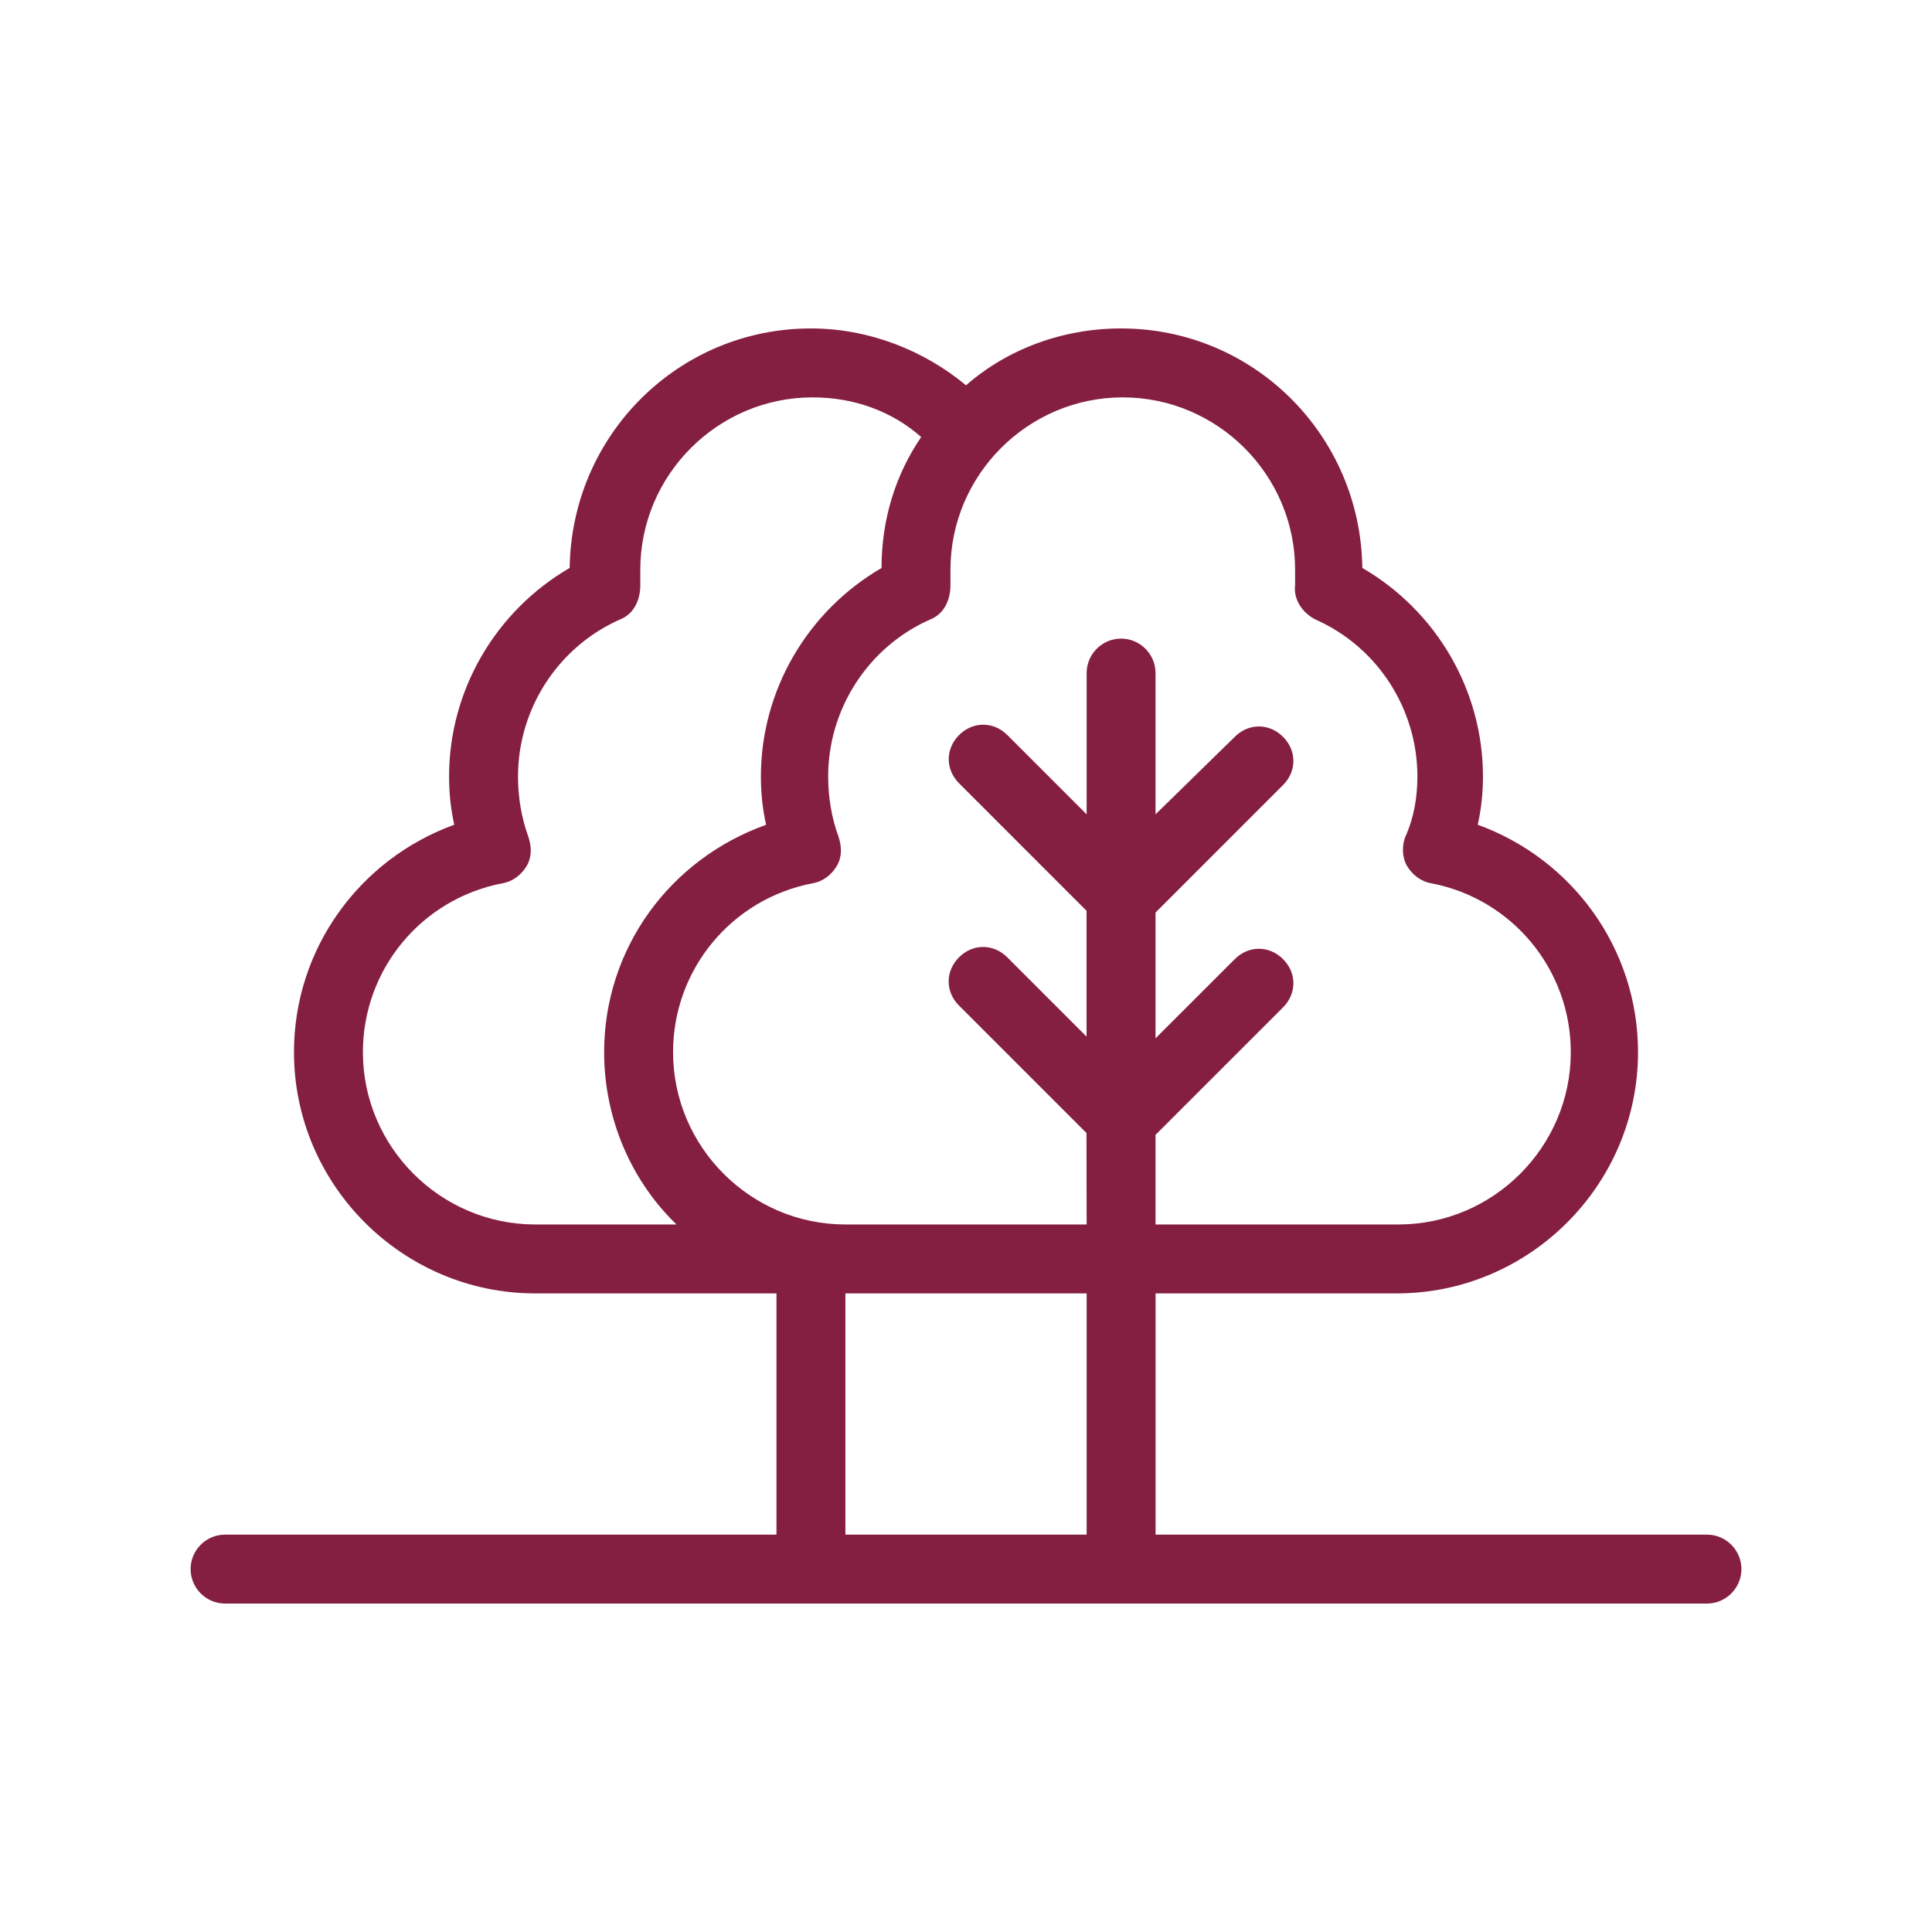 <svg width="50" height="50" viewBox="0 0 50 50" fill="none" xmlns="http://www.w3.org/2000/svg">
<path d="M44.176 39.716H29.906V33.473H36.149C39.582 33.473 42.392 30.663 42.392 27.23C42.392 24.554 40.697 22.235 38.244 21.344C38.333 20.941 38.379 20.541 38.379 20.095C38.379 17.865 37.175 15.813 35.257 14.698C35.212 11.264 32.447 8.5 29.014 8.5C27.498 8.5 26.07 9.035 25 9.972C23.931 9.08 22.502 8.5 20.987 8.5C17.553 8.5 14.789 11.264 14.743 14.698C12.825 15.813 11.622 17.865 11.622 20.095C11.622 20.541 11.667 20.941 11.756 21.344C9.303 22.235 7.608 24.554 7.608 27.23C7.608 30.663 10.418 33.473 13.851 33.473H20.095V39.716H5.825C5.333 39.716 4.933 40.117 4.933 40.608C4.933 41.099 5.333 41.5 5.825 41.5H44.176C44.667 41.5 45.068 41.099 45.068 40.608C45.068 40.117 44.667 39.716 44.176 39.716H44.176ZM13.852 31.689C11.399 31.689 9.392 29.682 9.392 27.23C9.392 25.089 10.908 23.261 13.005 22.859C13.273 22.814 13.496 22.636 13.629 22.413C13.763 22.19 13.763 21.922 13.674 21.655C13.494 21.164 13.406 20.629 13.406 20.095C13.406 18.356 14.432 16.75 16.036 16.036C16.393 15.902 16.571 15.544 16.571 15.144V14.743C16.571 12.29 18.578 10.284 21.03 10.284C22.1 10.284 23.082 10.641 23.84 11.31C23.171 12.29 22.814 13.451 22.814 14.7C20.896 15.815 19.692 17.866 19.692 20.096C19.692 20.542 19.738 20.943 19.826 21.346C17.33 22.236 15.635 24.554 15.635 27.23C15.635 28.968 16.35 30.574 17.508 31.689L13.852 31.689ZM28.122 39.716H21.879V33.473H28.122V39.716ZM29.014 16.527C28.523 16.527 28.122 16.928 28.122 17.419V21.075L26.07 19.023C25.713 18.666 25.178 18.666 24.821 19.023C24.464 19.38 24.464 19.915 24.821 20.272L28.12 23.572V26.827L26.068 24.775C25.711 24.418 25.176 24.418 24.819 24.775C24.462 25.132 24.462 25.667 24.819 26.024L28.118 29.323L28.122 31.689H21.878C19.426 31.689 17.419 29.682 17.419 27.23C17.419 25.089 18.934 23.261 21.032 22.859C21.3 22.814 21.523 22.636 21.655 22.413C21.79 22.19 21.79 21.922 21.701 21.655C21.521 21.164 21.433 20.629 21.433 20.095C21.433 18.356 22.459 16.75 24.063 16.036C24.42 15.902 24.598 15.544 24.598 15.144V14.743C24.598 12.29 26.604 10.284 29.057 10.284C31.51 10.284 33.517 12.29 33.517 14.743V15.144C33.471 15.501 33.694 15.858 34.051 16.036C35.657 16.75 36.682 18.354 36.682 20.095C36.682 20.629 36.593 21.164 36.37 21.655C36.281 21.878 36.281 22.19 36.415 22.413C36.549 22.636 36.772 22.814 37.039 22.859C39.134 23.26 40.652 25.089 40.652 27.23C40.652 29.682 38.645 31.689 36.192 31.689H29.905V29.37L33.205 26.071C33.562 25.714 33.562 25.179 33.205 24.822C32.847 24.465 32.313 24.465 31.956 24.822L29.905 26.872V23.617L33.205 20.317C33.562 19.96 33.562 19.426 33.205 19.069C32.847 18.711 32.313 18.711 31.956 19.069L29.905 21.075V17.419C29.905 16.928 29.505 16.527 29.013 16.527H29.014Z" fill="#851F41"/>
</svg>
